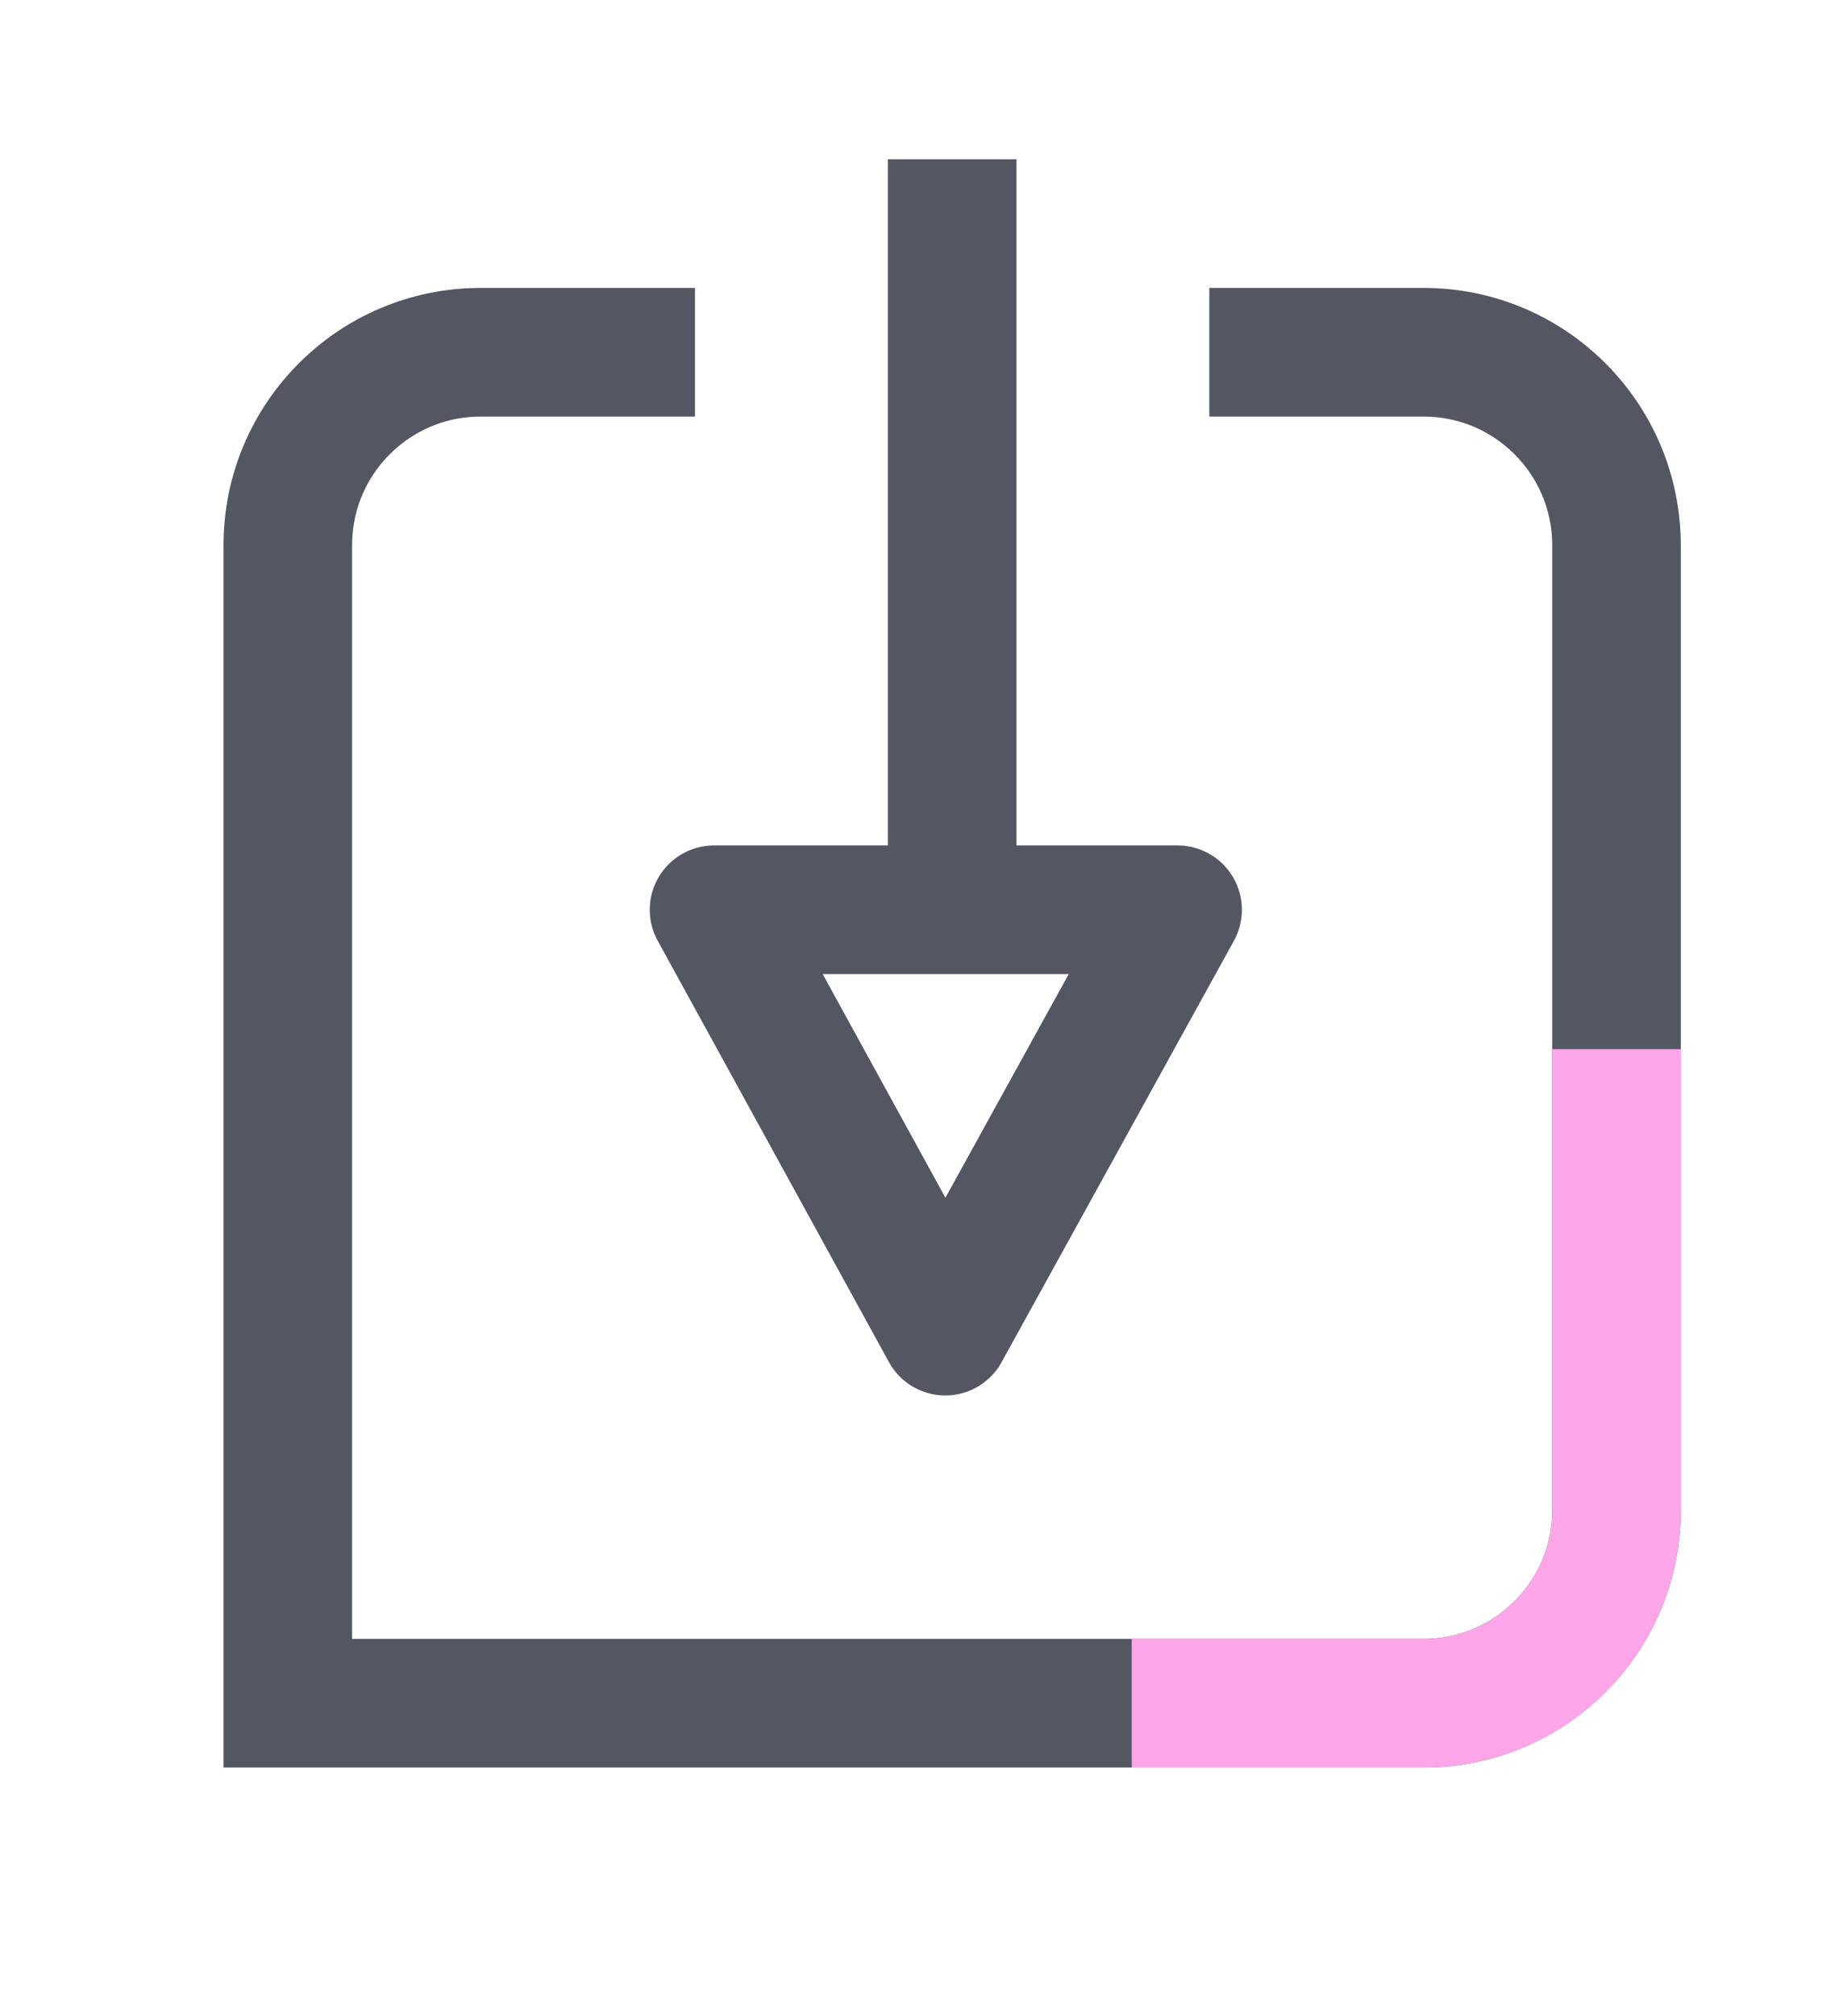 <svg width="86" height="94" viewBox="0 0 86 94" fill="none" xmlns="http://www.w3.org/2000/svg">
<path d="M54.95 42.427L44.11 62.077L33.32 42.427H54.95Z" stroke="#545762" stroke-width="6" stroke-linejoin="round"/>
<path d="M56.43 16.427H66.43C71.4 16.427 75.43 20.457 75.43 25.427V70.427C75.43 75.397 71.4 79.427 66.43 79.427H13.43V25.427C13.43 20.457 17.46 16.427 22.43 16.427H32.43" stroke="#545762" stroke-width="6" stroke-miterlimit="10"/>
<path d="M44.43 7.427V42.427" stroke="#545762" stroke-width="6" stroke-linejoin="round"/>
<path d="M75.43 48.927V70.427C75.43 75.397 71.4 79.427 66.43 79.427H52.81" stroke="#FFA6EA" stroke-width="6" stroke-miterlimit="10"/>
</svg>
